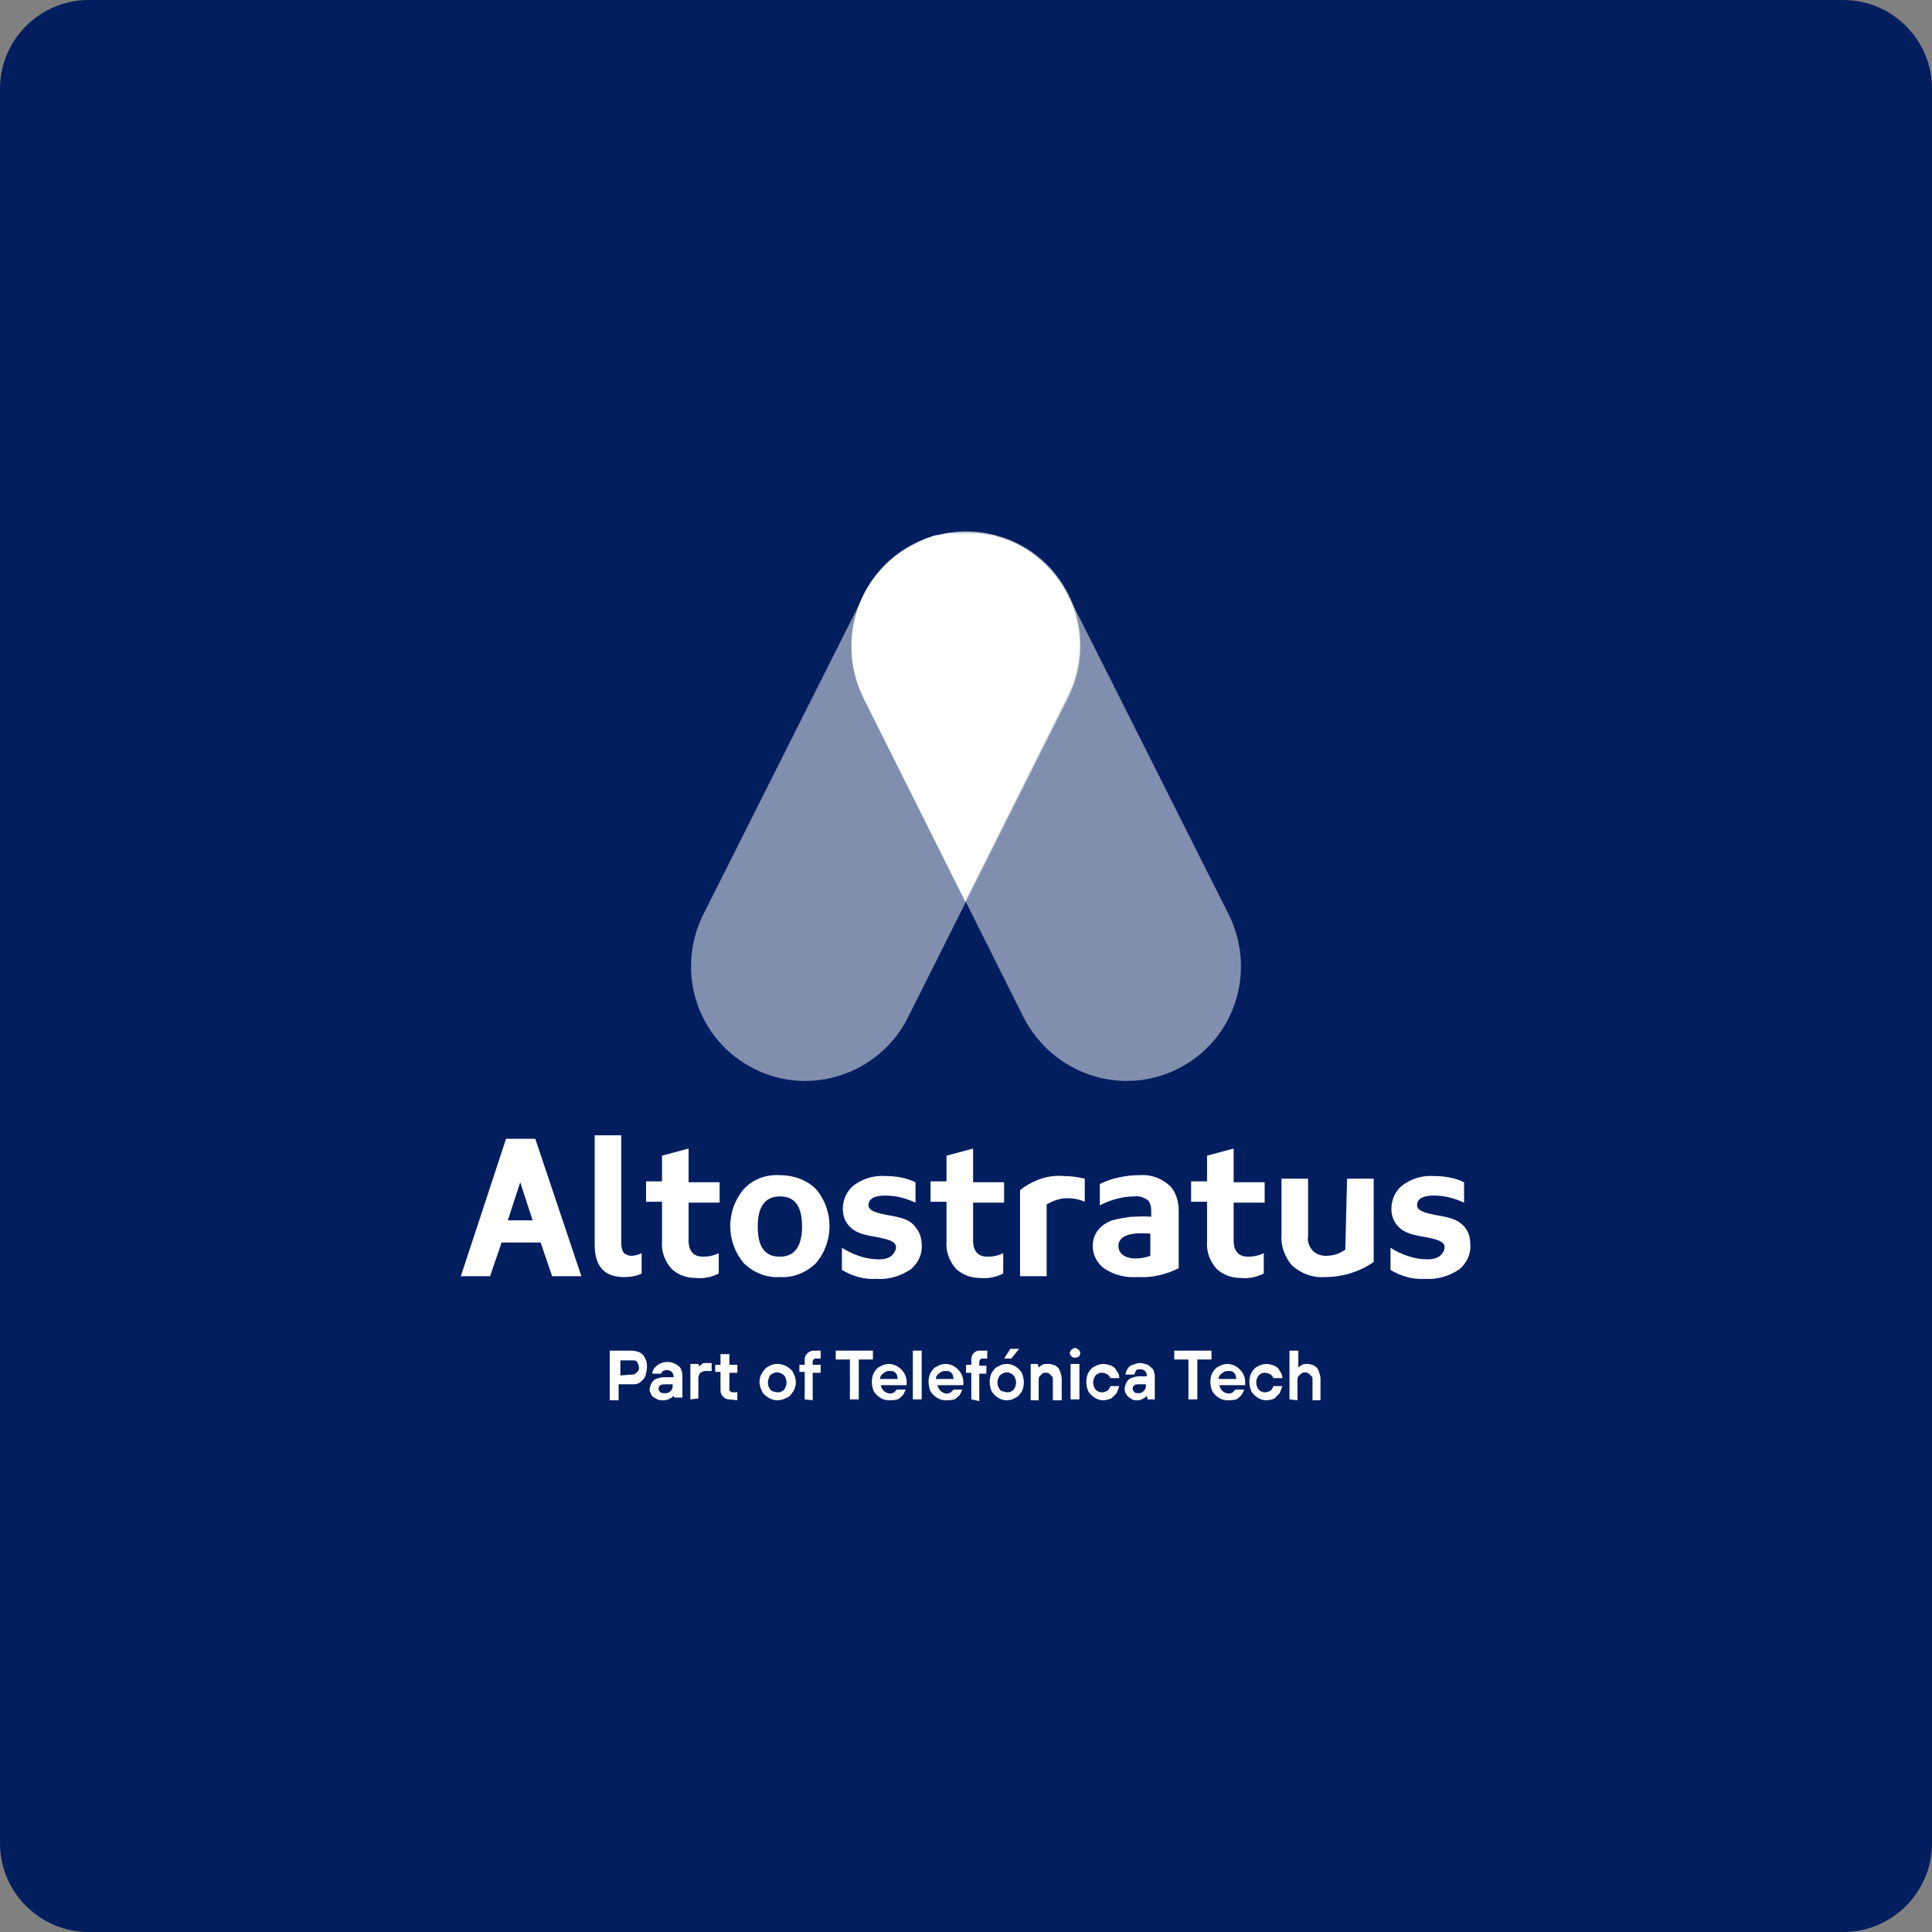 <svg xmlns="http://www.w3.org/2000/svg" xmlns:xlink="http://www.w3.org/1999/xlink" id="Capa_1" x="0px" y="0px" viewBox="0 0 218 218" style="enable-background:new 0 0 218 218;" xml:space="preserve"><rect x="0" y="0" width="218" height="218" fill="#808080" stroke="none"/> <style type="text/css"> .st0{fill:#021E5F;} .st1{fill:#FFFFFF;} .st2{opacity:0.5;fill:#FFFFFF;enable-background:new ;} </style> <g> <path id="Rect&#xE1;ngulo_2695" class="st0" d="M10,0h198c5.5,0,10,4.5,10,10v198c0,5.5-4.5,10-10,10H10c-5.5,0-10-4.5-10-10V10 C0,4.5,4.5,0,10,0z"></path> <g id="Capa_2_00000148620773247451327850000005159386795390023842_" transform="translate(52 60)"> <g id="Capa_1-2" transform="translate(0 0)"> <path id="Trazado_1567" class="st1" d="M18.4,81.4c-0.2-0.3-0.3-0.7-0.3-1V68.1h-3v12.3c0,2.5,1.1,3.7,3.3,3.7 c0.7,0,1.4-0.1,2-0.4v-2.3c-0.4,0.2-0.8,0.3-1.2,0.3C19,81.7,18.7,81.6,18.4,81.4z"></path> <path id="Trazado_1568" class="st1" d="M25.7,69.6l-3,0.8v2.9h-1.8v2.3h1.8V80c-0.1,1.2,0.3,2.3,1.1,3.2c0.8,0.7,1.7,1,2.7,1 c0.9,0.1,1.8-0.1,2.6-0.5v-2.3c-0.6,0.3-1.2,0.4-1.8,0.4c-1,0-1.6-0.6-1.6-1.8v-4.3h3.5v-2.3h-3.5V69.6z"></path> <path id="Trazado_1569" class="st1" d="M36,72.6c-1.6-0.1-3.1,0.5-4.1,1.6c-2,2.4-2,5.9,0,8.3c1.1,1.1,2.6,1.7,4.1,1.6 c1.5,0.1,3-0.5,4.1-1.6c2-2.4,2-5.9,0-8.3C39,73.1,37.5,72.6,36,72.6z M36,81.8c-1.7,0-2.5-1.1-2.5-3.4c0-2.2,0.8-3.4,2.5-3.4 c1.7,0,2.5,1.1,2.5,3.4C38.5,80.7,37.6,81.8,36,81.8L36,81.8z"></path> <path id="Trazado_1570" class="st1" d="M49.9,77.5c-0.6-0.2-1.2-0.3-1.8-0.4c-0.5-0.1-1-0.2-1.5-0.4c-0.4-0.2-0.6-0.4-0.6-0.7 c0-0.7,0.6-1.1,1.9-1.1c1.2,0,2.3,0.3,3.4,0.8v-2.3c-1-0.5-2.2-0.7-3.4-0.7c-1.3-0.1-2.5,0.3-3.5,1c-0.8,0.6-1.3,1.6-1.3,2.7 c0,0.7,0.2,1.3,0.6,1.8c0.4,0.5,0.9,0.8,1.5,1c0.6,0.2,1.2,0.3,1.8,0.4c0.5,0.1,1,0.2,1.5,0.4c0.4,0.2,0.6,0.4,0.6,0.7 c0,0.4-0.2,0.7-0.5,1c-0.4,0.3-0.9,0.4-1.4,0.4c-1.5,0-2.9-0.5-4.2-1.3v2.5c1.2,0.7,2.5,1.1,3.9,1c1.4,0.1,2.7-0.3,3.9-1.1 c0.8-0.7,1.3-1.7,1.2-2.8c0-0.6-0.2-1.3-0.6-1.8C51,78,50.5,77.7,49.9,77.5z"></path> <path id="Trazado_1571" class="st1" d="M57.8,69.6l-3,0.8v2.9h-1.8v2.3h1.8V80c-0.1,1.2,0.3,2.3,1.1,3.2c0.8,0.7,1.7,1,2.7,1 c0.9,0.1,1.8-0.1,2.6-0.5v-2.3c-0.6,0.3-1.2,0.4-1.8,0.4c-1,0-1.6-0.6-1.6-1.8v-4.3h3.5v-2.3h-3.5V69.6z"></path> <path id="Trazado_1572" class="st1" d="M65.2,73.1c-0.8,0.3-1.5,0.7-2.1,1.2V84h3v-8.1c0.7-0.4,1.5-0.7,2.3-0.7 c0.7,0,1.3,0.1,2,0.4V73c-0.8-0.2-1.6-0.3-2.4-0.3C67,72.6,66,72.8,65.2,73.1z"></path> <path id="Trazado_1573" class="st1" d="M76.6,72.6c-1.5,0-3.1,0.3-4.5,1V76c1.2-0.6,2.5-1,3.9-1c0.5-0.1,1,0.1,1.5,0.4 c0.3,0.3,0.4,0.8,0.4,1.2v0.7c-0.8-0.1-1.6,0-2.3,0c-0.7,0.1-1.4,0.2-2.1,0.4c-0.6,0.2-1.2,0.6-1.6,1.1c-0.4,0.5-0.6,1.1-0.6,1.8 c0,1,0.5,2,1.4,2.6c1.1,0.7,2.4,1,3.7,0.9c1.6,0.1,3.2-0.3,4.6-1v-6.5c0-1-0.3-2.1-1-2.8C79,72.9,77.8,72.5,76.6,72.6z M77.8,81.7c-0.5,0.2-1.1,0.3-1.7,0.3c-0.5,0-1-0.1-1.4-0.4c-0.3-0.2-0.5-0.6-0.5-1c0-1.1,1.2-1.6,3.6-1.4V81.7z"></path> <path id="Trazado_1574" class="st1" d="M87.2,69.6l-3,0.8v2.9h-1.8v2.3h1.8V80c-0.1,1.2,0.3,2.3,1.1,3.2c0.8,0.7,1.7,1,2.7,1 c0.9,0.1,1.8-0.1,2.6-0.5v-2.3c-0.6,0.3-1.2,0.4-1.8,0.4c-1,0-1.6-0.6-1.6-1.8v-4.3h3.5v-2.3h-3.5L87.2,69.6z"></path> <path id="Trazado_1575" class="st1" d="M99.8,81c-0.7,0.5-1.4,0.7-2.2,0.7c-0.6,0-1.1-0.2-1.5-0.6c-0.4-0.5-0.6-1-0.5-1.6V73h-3 v6.4c-0.1,1.2,0.4,2.5,1.2,3.4c1,0.9,2.3,1.4,3.7,1.3c2,0,3.9-0.6,5.5-1.7V73h-3L99.8,81z"></path> <path id="Trazado_1576" class="st1" d="M113.3,78.5c-0.4-0.5-0.9-0.8-1.5-1c-0.6-0.2-1.2-0.3-1.8-0.4c-0.5-0.1-1-0.2-1.5-0.4 c-0.4-0.2-0.6-0.4-0.6-0.7c0-0.7,0.6-1.1,1.9-1.1c1.2,0,2.3,0.3,3.4,0.8v-2.3c-1-0.5-2.2-0.7-3.4-0.7c-1.3-0.1-2.5,0.3-3.5,1 c-0.8,0.6-1.3,1.6-1.3,2.7c0,0.7,0.2,1.3,0.6,1.8c0.4,0.5,0.9,0.8,1.5,1c0.6,0.2,1.2,0.3,1.8,0.4c0.5,0.1,1,0.2,1.5,0.4 c0.4,0.2,0.6,0.4,0.6,0.7c0,0.4-0.2,0.7-0.5,1c-0.4,0.3-0.9,0.4-1.4,0.4c-1.5,0-2.9-0.5-4.2-1.3v2.5c1.2,0.7,2.5,1.1,3.9,1 c1.4,0.1,2.7-0.3,3.9-1.1c0.8-0.7,1.3-1.7,1.2-2.8C113.9,79.6,113.7,79,113.3,78.5z"></path> <path id="Trazado_1577" class="st1" d="M5.1,68.5L0,84h3.3l1.3-3.8H9l1.3,3.8h3.3L8.4,68.5L5.1,68.5z M5.3,77.7l1.4-4.3l1.4,4.3 L5.3,77.7z"></path> <path id="Trazado_1578" class="st2" d="M33.1,60.6L33.1,60.6c-6.4-3.2-8.9-10.9-5.8-17.3c0,0,0,0,0,0v0L45.5,7.1 c3.2-6.4,10.9-8.9,17.3-5.8l0,0c6.4,3.2,8.9,10.9,5.8,17.3c0,0,0,0,0,0l0,0L50.4,54.9C47.2,61.2,39.4,63.8,33.1,60.6 C33.1,60.6,33.1,60.6,33.1,60.6L33.1,60.6z"></path> <path id="Trazado_1579" class="st2" d="M80.9,60.6L80.9,60.6c6.4-3.2,8.9-10.9,5.8-17.3c0,0,0,0,0,0v0L68.5,7.1 c-3.2-6.4-10.9-8.9-17.3-5.8l0,0c-6.4,3.2-8.9,10.9-5.8,17.3c0,0,0,0,0,0l0,0l18.1,36.2C66.8,61.2,74.5,63.8,80.9,60.6z"></path> <path id="Trazado_1580" class="st1" d="M62.7,1.4L62.7,1.4c-0.4-0.2-0.8-0.4-1.2-0.5l-0.2-0.1c-0.1,0-0.2-0.1-0.4-0.1l-0.3-0.1 l-0.2-0.1c-0.1,0-0.3-0.1-0.4-0.1l-0.2,0l-0.5-0.1l-0.2,0c-0.1,0-0.3-0.1-0.5-0.1l-0.2,0c-0.1,0-0.3,0-0.4,0h-0.2 c-0.1,0-0.3,0-0.4,0h-1.2l-0.4,0l-0.2,0c-0.1,0-0.3,0-0.4,0l-0.2,0c-0.2,0-0.3,0-0.5,0.1l-0.2,0l-0.5,0.1l-0.2,0 c-0.1,0-0.3,0.1-0.4,0.1l-0.2,0.1L53,0.6c-0.1,0-0.2,0.1-0.4,0.1l-0.2,0.1C52,1,51.6,1.2,51.2,1.4l0,0 c-6.4,3.2-8.9,10.9-5.8,17.3c0,0,0,0,0,0l0,0l11.5,23l11.5-23C71.7,12.3,69.1,4.6,62.7,1.4L62.7,1.4z"></path> <path id="Trazado_1581" class="st1" d="M16.8,97.9v-5.5h2.5c0.3,0,0.6,0.1,0.9,0.2c0.3,0.2,0.5,0.4,0.6,0.7 c0.2,0.3,0.2,0.6,0.2,1c0,0.3-0.1,0.7-0.2,1c-0.1,0.3-0.4,0.5-0.6,0.7c-0.3,0.2-0.6,0.2-0.9,0.2h-1.5v1.8H16.8z M19.3,95.1 c0.1,0,0.3,0,0.4-0.1c0.1-0.1,0.2-0.2,0.3-0.3c0.1-0.1,0.1-0.3,0.1-0.4c0-0.2-0.1-0.4-0.2-0.6c-0.1-0.2-0.3-0.2-0.5-0.2h-1.4v1.7 L19.3,95.1z"></path> <path id="Trazado_1582" class="st1" d="M22.8,98c-0.3,0-0.5,0-0.8-0.2c-0.2-0.1-0.4-0.2-0.5-0.4c-0.1-0.2-0.2-0.4-0.2-0.6 c0-0.2,0.1-0.5,0.2-0.7c0.1-0.2,0.3-0.4,0.5-0.5c0.3-0.1,0.6-0.2,0.9-0.2H24v-0.1c0-0.2-0.1-0.4-0.2-0.5 c-0.1-0.1-0.3-0.2-0.5-0.2c-0.2,0-0.3,0-0.5,0.1c-0.1,0.1-0.2,0.2-0.2,0.3h-1c0-0.2,0.1-0.4,0.2-0.6c0.2-0.2,0.4-0.4,0.6-0.5 c0.6-0.3,1.2-0.3,1.8,0c0.2,0.1,0.5,0.3,0.6,0.5c0.1,0.2,0.2,0.5,0.2,0.8v2.5h-0.9L24,97.5h0c-0.1,0.1-0.3,0.3-0.4,0.3 C23.3,98,23.1,98,22.8,98z M23,97.2c0.2,0,0.4,0,0.5-0.1c0.1-0.1,0.3-0.2,0.3-0.3c0.1-0.2,0.1-0.3,0.1-0.5v-0.1h-0.8 c-0.2,0-0.4,0-0.6,0.1c-0.1,0.1-0.2,0.2-0.2,0.4c0,0.1,0.1,0.3,0.2,0.4C22.7,97.2,22.8,97.2,23,97.2L23,97.2z"></path> <path id="Trazado_1583" class="st1" d="M25.9,97.9v-4h0.9l0.1,0.3h0c0.1-0.1,0.2-0.2,0.3-0.3c0.1-0.1,0.3-0.1,0.4-0.1h0.7v0.9 h-0.7c-0.2,0-0.4,0.1-0.6,0.2c-0.1,0.2-0.2,0.4-0.2,0.6v2.3L25.9,97.9z"></path> <path id="Trazado_1584" class="st1" d="M30.3,97.9c-0.3,0-0.5-0.1-0.7-0.3c-0.2-0.2-0.3-0.4-0.3-0.7v-2.1h-0.6V94h0.6v-1.2h1V94 h0.9v0.9h-0.9v1.9c0,0.1,0,0.1,0.1,0.2c0.1,0,0.1,0.1,0.2,0.1h0.6v0.9L30.3,97.9z"></path> <path id="Trazado_1585" class="st1" d="M35.7,98c-0.4,0-0.7-0.1-1-0.3c-0.3-0.2-0.6-0.4-0.7-0.7c-0.4-0.7-0.4-1.5,0-2.1 c0.2-0.3,0.4-0.6,0.7-0.7c0.6-0.4,1.4-0.4,2.1,0c0.3,0.2,0.6,0.4,0.7,0.7c0.4,0.7,0.4,1.5,0,2.1c-0.2,0.3-0.4,0.6-0.7,0.7 C36.4,97.9,36.1,98,35.7,98z M35.7,97.1c0.2,0,0.4,0,0.5-0.1c0.2-0.1,0.3-0.2,0.4-0.4c0.2-0.4,0.2-0.8,0-1.2 c-0.1-0.2-0.2-0.3-0.4-0.4c-0.5-0.3-1.1-0.1-1.4,0.3c0,0,0,0,0,0c0,0,0,0,0,0.1c-0.2,0.4-0.2,0.8,0,1.2c0.1,0.2,0.2,0.3,0.4,0.4 C35.3,97,35.5,97.1,35.7,97.1z"></path> <path id="Trazado_1586" class="st1" d="M38.8,97.9v-3.1h-0.6V94h0.6v-0.6c0-0.3,0.1-0.5,0.3-0.7c0.2-0.2,0.5-0.3,0.7-0.3h0.8v0.9 H40c-0.1,0-0.1,0-0.2,0.1c0,0.1-0.1,0.1-0.1,0.2V94h0.9v0.9h-0.9v3.1L38.8,97.9z"></path> <path id="Trazado_1587" class="st1" d="M43.9,97.9v-4.5h-1.6v-1h4.2v1h-1.6v4.5H43.9z"></path> <path id="Trazado_1588" class="st1" d="M48.3,98c-0.4,0-0.7-0.1-1-0.3c-0.3-0.2-0.5-0.4-0.7-0.7c-0.3-0.7-0.3-1.5,0-2.1 c0.2-0.3,0.4-0.6,0.7-0.7c0.3-0.2,0.7-0.3,1-0.3c0.3,0,0.7,0.1,1,0.3c0.3,0.2,0.5,0.4,0.7,0.7c0.2,0.3,0.3,0.7,0.3,1v0.2 c0,0.1,0,0.1,0,0.2h-2.9c0,0.2,0.1,0.3,0.2,0.5c0.3,0.4,0.9,0.6,1.3,0.3c0.1-0.1,0.2-0.2,0.3-0.3h1c-0.1,0.2-0.2,0.4-0.3,0.6 c-0.2,0.2-0.4,0.4-0.6,0.5C48.9,98,48.6,98,48.3,98z M49.3,95.6c0-0.2-0.1-0.3-0.1-0.5c-0.1-0.1-0.2-0.3-0.3-0.3 c-0.1-0.1-0.3-0.1-0.5-0.1c-0.2,0-0.3,0-0.5,0.1c-0.1,0.1-0.3,0.2-0.4,0.3c-0.1,0.1-0.2,0.3-0.2,0.5H49.3z"></path> <path id="Trazado_1589" class="st1" d="M51,97.9v-5.5h1v5.5H51z"></path> <path id="Trazado_1590" class="st1" d="M54.7,98c-0.4,0-0.7-0.1-1-0.3c-0.3-0.2-0.5-0.4-0.7-0.7c-0.3-0.7-0.3-1.5,0-2.1 c0.2-0.3,0.4-0.6,0.7-0.7c0.3-0.2,0.7-0.3,1-0.3c0.3,0,0.7,0.1,1,0.3c0.3,0.2,0.5,0.4,0.7,0.7c0.2,0.3,0.3,0.7,0.3,1v0.2 c0,0.1,0,0.1,0,0.2h-2.9c0,0.2,0.1,0.3,0.2,0.5c0.3,0.4,0.9,0.6,1.3,0.3c0.1-0.1,0.2-0.2,0.3-0.3h1c-0.1,0.2-0.2,0.4-0.3,0.6 c-0.2,0.2-0.4,0.4-0.6,0.5C55.3,98,55,98,54.7,98z M55.6,95.6c0-0.2-0.1-0.3-0.1-0.5c-0.1-0.1-0.2-0.3-0.3-0.3 c-0.1-0.1-0.3-0.1-0.5-0.1c-0.2,0-0.3,0-0.5,0.1c-0.1,0.1-0.3,0.2-0.4,0.3c-0.1,0.1-0.2,0.3-0.2,0.5H55.6z"></path> <path id="Trazado_1591" class="st1" d="M57.6,97.9v-3H57v-0.9h0.6v-0.6c0-0.5,0.3-0.9,0.8-1c0.1,0,0.1,0,0.2,0h0.8v0.9h-0.6 c-0.1,0-0.1,0-0.2,0.1c0,0.1-0.1,0.1-0.1,0.2v0.5h0.8v0.9h-0.8v3.1L57.6,97.9z"></path> <path id="Trazado_1592" class="st1" d="M61.6,98c-0.4,0-0.7-0.1-1-0.3c-0.3-0.2-0.5-0.4-0.7-0.7c-0.3-0.7-0.3-1.5,0-2.1 c0.2-0.3,0.4-0.6,0.7-0.7c0.6-0.4,1.4-0.4,2,0c0.3,0.2,0.5,0.4,0.7,0.7c0.3,0.7,0.3,1.5,0,2.1c-0.2,0.3-0.4,0.6-0.7,0.7 C62.3,97.9,62,98,61.6,98z M61.6,97.1c0.2,0,0.4,0,0.5-0.1c0.2-0.1,0.3-0.2,0.4-0.4c0.2-0.4,0.2-0.8,0-1.2 c-0.1-0.2-0.2-0.3-0.4-0.4c-0.3-0.2-0.7-0.2-1,0c-0.2,0.1-0.3,0.2-0.4,0.4c-0.2,0.4-0.2,0.8,0,1.2c0.1,0.2,0.2,0.3,0.4,0.4 C61.3,97,61.5,97.1,61.6,97.1L61.6,97.1z M61.3,93.3l0.7-1.1h1l-0.9,1.1H61.3z"></path> <path id="Trazado_1593" class="st1" d="M64.3,97.9v-4h0.8l0.1,0.4h0c0.1-0.1,0.3-0.2,0.4-0.3c0.2-0.1,0.4-0.1,0.7-0.1 c0.3,0,0.6,0.1,0.8,0.2c0.2,0.1,0.4,0.3,0.5,0.6c0.1,0.3,0.2,0.6,0.2,0.9v2.4h-1v-2.3c0-0.2,0-0.3-0.1-0.4 c-0.1-0.1-0.2-0.2-0.3-0.3c-0.1-0.1-0.3-0.1-0.4-0.1c-0.2,0-0.3,0-0.4,0.1c-0.1,0.1-0.2,0.2-0.3,0.3c-0.1,0.1-0.1,0.3-0.1,0.4 v2.3H64.3z"></path> <path id="Trazado_1594" class="st1" d="M69.3,93.2c-0.3,0-0.5-0.2-0.6-0.5c0,0,0,0,0,0c0-0.1,0.1-0.3,0.2-0.4 c0.1-0.1,0.3-0.2,0.4-0.2c0.1,0,0.3,0.1,0.4,0.2c0.1,0.1,0.2,0.2,0.2,0.4c0,0.1-0.1,0.3-0.2,0.4C69.6,93.1,69.5,93.2,69.3,93.2z M68.8,97.9v-4h1v4L68.8,97.9z"></path> <path id="Trazado_1595" class="st1" d="M72.5,98c-0.4,0-0.7-0.1-1-0.3c-0.3-0.2-0.5-0.4-0.7-0.7c-0.3-0.7-0.3-1.5,0-2.1 c0.2-0.3,0.4-0.6,0.7-0.7c0.3-0.2,0.7-0.3,1-0.3c0.3,0,0.6,0.1,0.9,0.2c0.2,0.1,0.5,0.3,0.6,0.6c0.2,0.2,0.3,0.5,0.3,0.8h-1 c-0.1-0.2-0.2-0.3-0.3-0.4c-0.2-0.1-0.4-0.2-0.6-0.2c-0.2,0-0.4,0-0.5,0.1c-0.2,0.1-0.3,0.2-0.4,0.4c-0.2,0.4-0.2,0.8,0,1.2 c0.1,0.2,0.2,0.3,0.4,0.4c0.2,0.1,0.3,0.1,0.5,0.1c0.2,0,0.4-0.1,0.6-0.2c0.1-0.1,0.2-0.3,0.3-0.5h1c-0.1,0.3-0.2,0.5-0.3,0.8 c-0.2,0.2-0.4,0.4-0.6,0.6C73.1,97.9,72.8,98,72.5,98z"></path> <path id="Trazado_1596" class="st1" d="M76.3,98c-0.3,0-0.5,0-0.7-0.2c-0.4-0.2-0.7-0.6-0.7-1.1c0-0.2,0.1-0.5,0.2-0.7 c0.1-0.2,0.3-0.4,0.5-0.5c0.3-0.1,0.6-0.2,0.9-0.2h0.9v-0.1c0-0.2-0.1-0.4-0.2-0.5c-0.1-0.1-0.3-0.2-0.5-0.2 c-0.2,0-0.3,0-0.5,0.1C76.1,94.9,76,95,76,95.1H75c0-0.2,0.1-0.4,0.2-0.6c0.1-0.2,0.3-0.4,0.6-0.5c0.3-0.1,0.6-0.2,0.8-0.2 c0.3,0,0.6,0.1,0.9,0.2c0.2,0.1,0.4,0.3,0.6,0.5c0.1,0.2,0.2,0.5,0.2,0.8v2.6h-0.8l-0.1-0.4h0c-0.1,0.1-0.3,0.3-0.4,0.3 C76.7,98,76.5,98,76.3,98z M76.4,97.2c0.2,0,0.3,0,0.5-0.1c0.1-0.1,0.2-0.2,0.3-0.3c0.1-0.2,0.1-0.3,0.1-0.5v-0.1h-0.8 c-0.2,0-0.4,0-0.5,0.1c-0.1,0.1-0.2,0.2-0.2,0.4c0,0.1,0.1,0.3,0.2,0.4C76.1,97.2,76.3,97.2,76.4,97.2L76.4,97.2z"></path> <path id="Trazado_1597" class="st1" d="M82.1,97.9v-4.5h-1.6v-1h4.2v1h-1.6v4.5H82.1z"></path> <path id="Trazado_1598" class="st1" d="M86.5,98c-0.4,0-0.7-0.1-1-0.3c-0.3-0.2-0.5-0.4-0.7-0.7c-0.3-0.7-0.3-1.5,0-2.1 c0.2-0.3,0.4-0.6,0.7-0.7c0.3-0.2,0.7-0.3,1-0.3c0.3,0,0.7,0.1,1,0.3c0.3,0.2,0.5,0.4,0.7,0.7c0.2,0.3,0.3,0.7,0.3,1v0.2 c0,0.1,0,0.1,0,0.2h-2.9c0,0.2,0.1,0.3,0.2,0.5c0.3,0.4,0.9,0.6,1.3,0.3c0.1-0.1,0.2-0.2,0.3-0.3h1c-0.1,0.2-0.2,0.4-0.3,0.6 c-0.2,0.2-0.4,0.4-0.6,0.5C87.1,98,86.8,98,86.5,98z M87.5,95.6c0-0.2-0.1-0.3-0.1-0.5c-0.1-0.1-0.2-0.3-0.3-0.3 c-0.1-0.1-0.3-0.1-0.5-0.1c-0.2,0-0.3,0-0.5,0.1c-0.1,0.1-0.3,0.2-0.4,0.3c-0.1,0.1-0.2,0.3-0.2,0.5H87.5z"></path> <path id="Trazado_1599" class="st1" d="M90.9,98c-0.4,0-0.7-0.1-1-0.3c-0.3-0.2-0.5-0.4-0.7-0.7c-0.3-0.7-0.3-1.5,0-2.1 c0.2-0.3,0.4-0.6,0.7-0.7c0.3-0.2,0.7-0.3,1-0.3c0.3,0,0.6,0.1,0.9,0.2c0.2,0.1,0.5,0.3,0.6,0.6c0.2,0.2,0.3,0.5,0.3,0.8h-1 c-0.1-0.2-0.2-0.3-0.3-0.4c-0.2-0.1-0.4-0.2-0.6-0.2c-0.2,0-0.4,0-0.5,0.1c-0.2,0.1-0.3,0.2-0.4,0.4c-0.2,0.4-0.2,0.8,0,1.2 c0.1,0.2,0.2,0.3,0.4,0.4c0.2,0.1,0.3,0.1,0.5,0.1c0.2,0,0.4-0.1,0.6-0.2c0.1-0.1,0.2-0.3,0.3-0.5h1c-0.1,0.3-0.2,0.5-0.3,0.8 c-0.2,0.2-0.4,0.4-0.6,0.6C91.6,97.9,91.2,98,90.9,98z"></path> <path id="Trazado_1600" class="st1" d="M93.5,97.9v-5.5h1v1.9h0c0.1-0.1,0.3-0.2,0.4-0.3c0.2-0.1,0.4-0.1,0.6-0.1 c0.3,0,0.6,0.1,0.8,0.2c0.2,0.1,0.4,0.3,0.5,0.6c0.1,0.3,0.2,0.6,0.2,0.9v2.4h-0.9v-2.3c0-0.2,0-0.3-0.1-0.4 c-0.1-0.1-0.2-0.2-0.3-0.3c-0.3-0.2-0.6-0.2-0.9,0c-0.1,0.1-0.2,0.2-0.3,0.3c-0.1,0.1-0.1,0.3-0.1,0.4v2.3L93.5,97.9z"></path> </g> </g> </g> </svg>